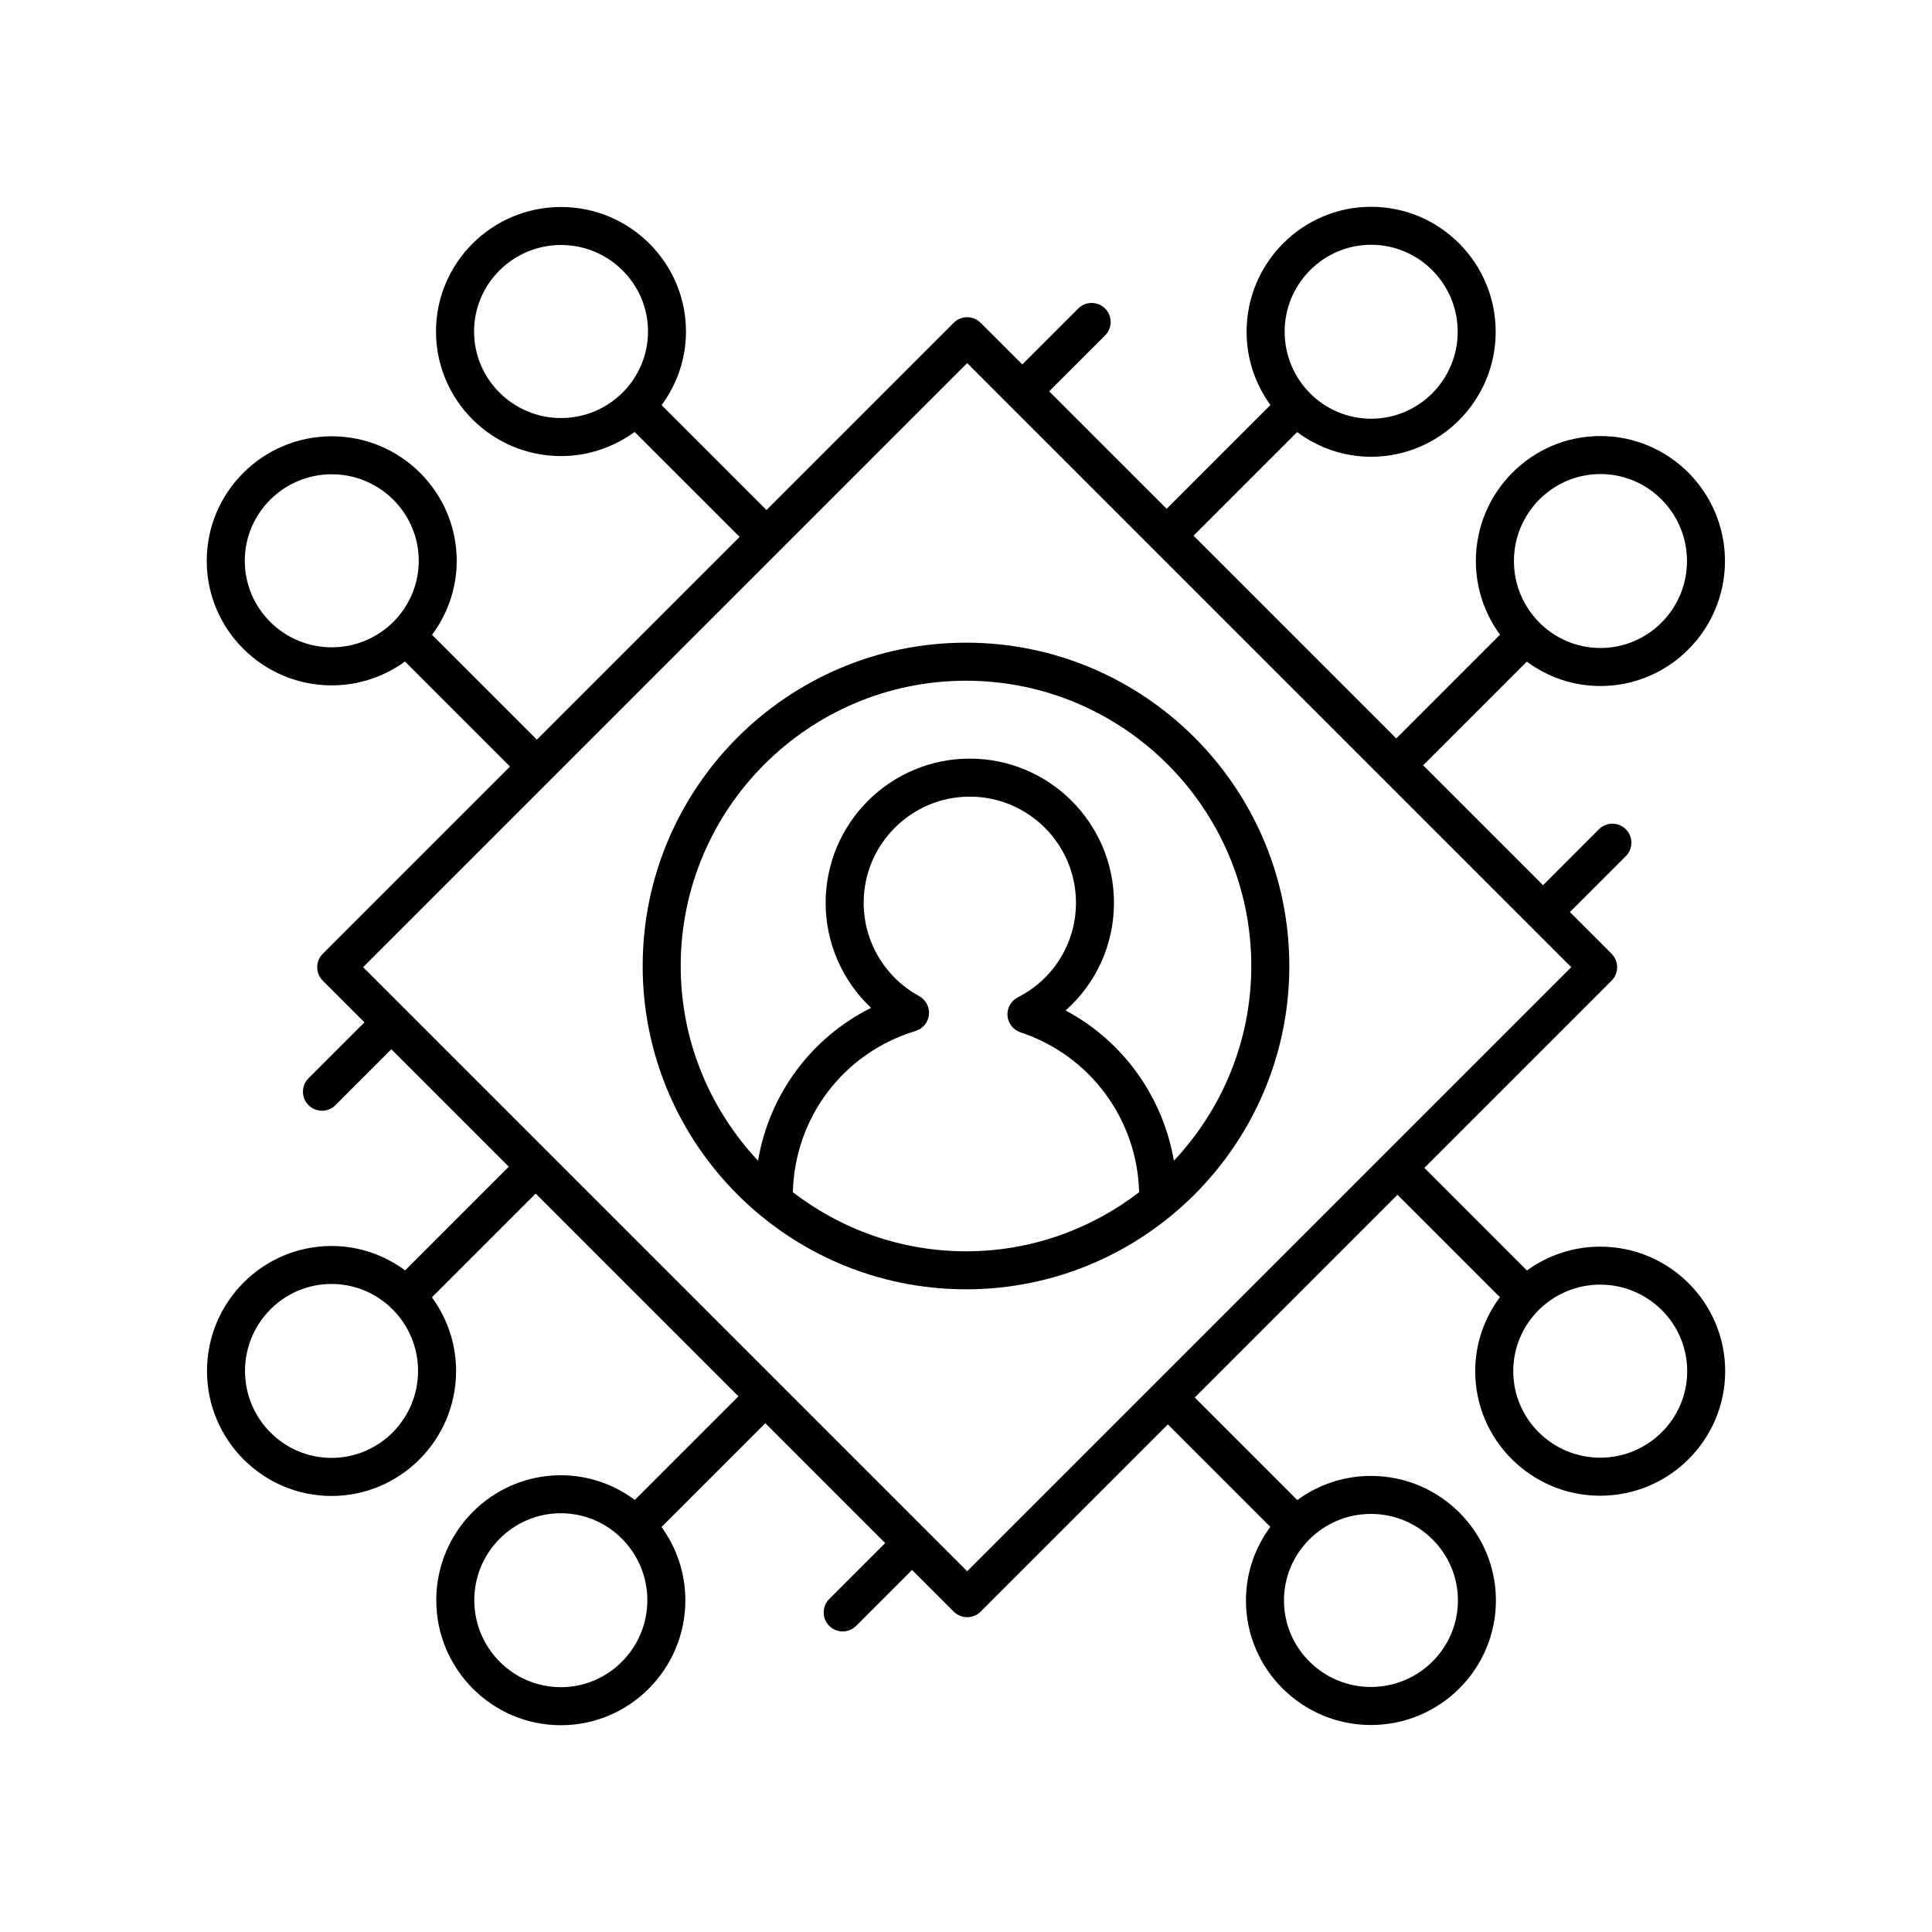 <?xml version="1.0" encoding="UTF-8"?>
<!-- Uploaded to: ICON Repo, www.svgrepo.com, Generator: ICON Repo Mixer Tools -->
<svg fill="#000000" width="800px" height="800px" version="1.1" viewBox="144 144 512 512" xmlns="http://www.w3.org/2000/svg">
 <g>
  <path d="m400 485.68c47.246 0 85.684-38.434 85.684-85.684-0.004-47.246-38.438-85.68-85.684-85.68-47.25 0-85.684 38.434-85.684 85.684 0 47.246 38.434 85.68 85.684 85.68zm-45.887-25.73c0.508-19.855 13.426-36.938 32.523-42.734 1.938-0.59 3.34-2.289 3.547-4.309 0.207-2.016-0.82-3.965-2.602-4.934-9.066-4.941-14.699-14.414-14.699-24.727 0-15.508 12.621-28.129 28.129-28.129 15.512 0 28.133 12.621 28.133 28.129 0 10.621-5.902 20.223-15.406 25.059-1.816 0.926-2.894 2.844-2.742 4.871 0.152 2.027 1.512 3.766 3.438 4.402 18.453 6.109 30.945 23.047 31.449 42.375-12.742 9.777-28.621 15.656-45.887 15.656-17.262-0.004-33.141-5.887-45.883-15.66zm45.887-135.55c41.688 0 75.605 33.918 75.605 75.605 0 19.957-7.828 38.078-20.508 51.605-2.934-16.992-13.469-31.715-28.699-39.828 8.07-7.144 12.816-17.426 12.816-28.535 0-21.066-17.141-38.203-38.207-38.203-21.066 0-38.203 17.137-38.203 38.203 0 10.691 4.457 20.719 12.043 27.848-15.941 7.945-26.969 22.941-29.965 40.5-12.668-13.527-20.488-31.645-20.488-51.59 0-41.688 33.918-75.605 75.605-75.605z"/>
  <path d="m231.92 325.63c7.254 0 13.949-2.363 19.41-6.316l27.828 27.828-49.617 49.617c-1.969 1.969-1.969 5.156 0 7.125l11.047 11.047-14.824 14.824c-1.969 1.969-1.969 5.156 0 7.125 0.984 0.984 2.273 1.477 3.562 1.477s2.578-0.492 3.562-1.477l14.824-14.824 31.129 31.129-27.477 27.477c-5.473-4.043-12.203-6.461-19.504-6.461-18.199 0-33.004 14.859-33.004 33.121 0 18.27 14.805 33.125 33.004 33.125s33.008-14.859 33.008-33.125c0-7.301-2.394-14.035-6.398-19.516l27.496-27.496 53.73 53.73-27.461 27.461c-5.488-4.09-12.262-6.543-19.609-6.543-18.199 0-33.008 14.859-33.008 33.121 0 18.27 14.809 33.125 33.008 33.125 18.199 0 33.004-14.859 33.004-33.125 0-7.254-2.363-13.949-6.316-19.41l27.508-27.508 31.762 31.766-14.824 14.824c-1.969 1.969-1.969 5.156 0 7.125 0.984 0.984 2.273 1.477 3.562 1.477 1.289 0 2.578-0.492 3.562-1.477l14.824-14.824 11.047 11.047c0.984 0.984 2.273 1.477 3.562 1.477 1.289 0 2.578-0.492 3.562-1.477l49.617-49.617 27.156 27.156c-4.043 5.473-6.461 12.203-6.461 19.504 0 18.199 14.859 33.004 33.121 33.004 18.27 0 33.125-14.805 33.125-33.004s-14.859-33.008-33.125-33.008c-7.301 0-14.035 2.394-19.516 6.398l-27.176-27.176 53.73-53.73 27.141 27.141c-4.09 5.488-6.543 12.262-6.543 19.609 0 18.199 14.859 33.008 33.121 33.008 18.27 0 33.125-14.809 33.125-33.008s-14.859-33.004-33.125-33.004c-7.254 0-13.949 2.363-19.41 6.316l-27.188-27.188 49.617-49.617c1.969-1.969 1.969-5.156 0-7.125l-11.047-11.047 14.824-14.824c1.969-1.969 1.969-5.156 0-7.125s-5.156-1.969-7.125 0l-14.82 14.824-31.77-31.77 27.477-27.477c5.473 4.043 12.207 6.461 19.504 6.461 18.199 0 33.004-14.859 33.004-33.121 0-18.27-14.805-33.125-33.004-33.125s-33.008 14.859-33.008 33.125c0 7.301 2.394 14.035 6.398 19.516l-27.496 27.496-53.727-53.73 27.461-27.461c5.488 4.09 12.262 6.543 19.609 6.543 18.199 0 33.008-14.859 33.008-33.121 0-18.27-14.809-33.125-33.008-33.125s-33.004 14.859-33.004 33.125c0 7.254 2.363 13.949 6.316 19.41l-27.508 27.508-31.129-31.129 14.824-14.824c1.969-1.969 1.969-5.156 0-7.125s-5.156-1.969-7.125 0l-14.824 14.824-11.047-11.047c-1.969-1.969-5.156-1.969-7.125 0l-49.617 49.617-27.797-27.797c4.043-5.473 6.461-12.203 6.461-19.504 0-18.199-14.859-33.004-33.121-33.004-18.27 0-33.125 14.805-33.125 33.004s14.859 33.008 33.125 33.008c7.301 0 14.035-2.394 19.516-6.398l27.816 27.816-53.73 53.734-27.781-27.781c4.09-5.488 6.543-12.262 6.543-19.609 0-18.199-14.859-33.008-33.121-33.008-18.27 0-33.125 14.809-33.125 33.008-0.004 18.199 14.855 33.004 33.125 33.004zm-0.066 204.73c-12.645 0-22.926-10.344-22.926-23.051s10.281-23.047 22.926-23.047 22.934 10.336 22.934 23.047-10.289 23.051-22.934 23.051zm60.77 60.762c-12.645 0-22.934-10.344-22.934-23.051s10.289-23.047 22.934-23.047 22.926 10.336 22.926 23.047c0 12.711-10.281 23.051-22.926 23.051zm237.74-22.984c0 12.645-10.344 22.926-23.051 22.926s-23.047-10.281-23.047-22.926 10.336-22.934 23.047-22.934 23.051 10.289 23.051 22.934zm60.762-60.77c0 12.645-10.344 22.934-23.051 22.934s-23.047-10.289-23.047-22.934c0-12.645 10.336-22.926 23.047-22.926 12.711 0 23.051 10.281 23.051 22.926zm-22.984-237.74c12.645 0 22.926 10.344 22.926 23.051 0 12.707-10.281 23.047-22.926 23.047s-22.934-10.336-22.934-23.047c0-12.707 10.289-23.051 22.934-23.051zm-60.77-60.762c12.645 0 22.934 10.344 22.934 23.051s-10.289 23.047-22.934 23.047c-12.645 0-22.926-10.336-22.926-23.047s10.281-23.051 22.926-23.051zm-237.74 22.984c0-12.645 10.344-22.926 23.051-22.926 12.707 0 23.047 10.281 23.047 22.926s-10.336 22.934-23.047 22.934c-12.707 0-23.051-10.289-23.051-22.934zm130.68 8.371 160.09 160.09-160.09 160.09-160.09-160.09zm-168.39 29.465c12.707 0 23.047 10.289 23.047 22.934s-10.336 22.926-23.047 22.926c-12.707 0-23.051-10.281-23.051-22.926s10.34-22.934 23.051-22.934z"/>
 </g>
</svg>